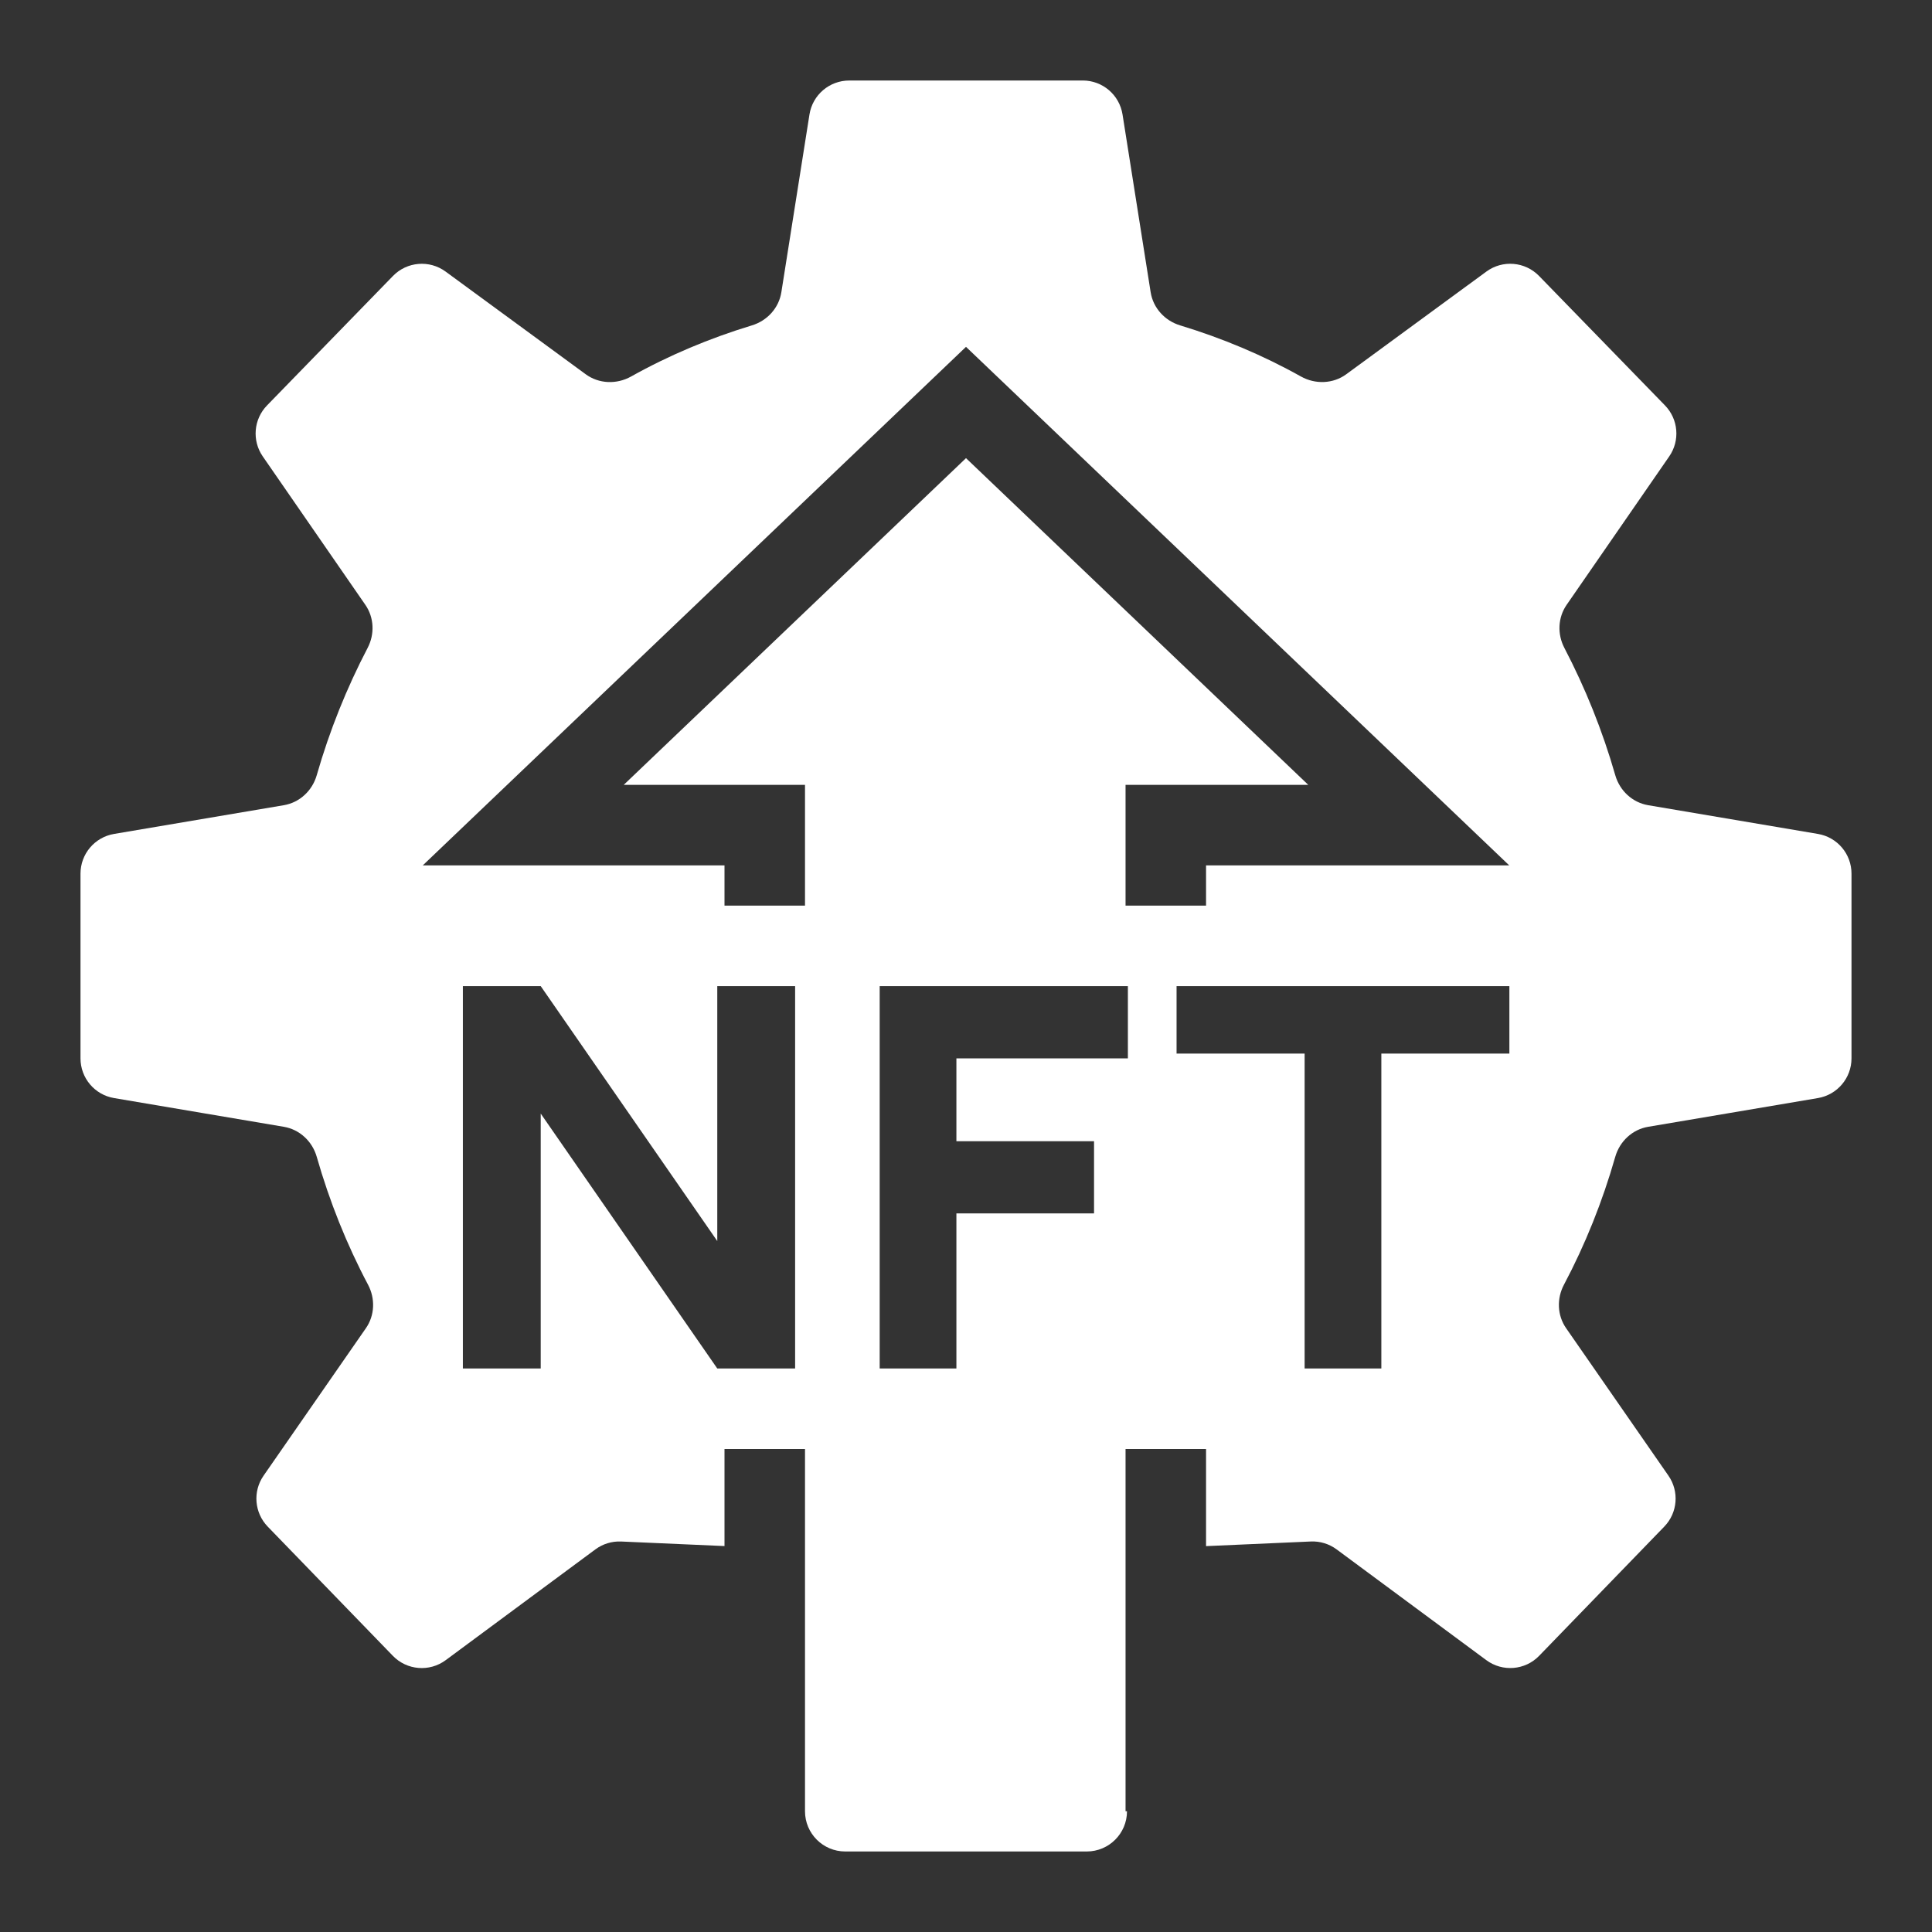 <svg width="96" height="96" viewBox="0 0 96 96" fill="none" xmlns="http://www.w3.org/2000/svg">
<rect x="0" y="0" width="96" height="96" fill="#333333" stroke="none"/>
<path fill-rule="evenodd" clip-rule="evenodd" d="M54 91.999C55.104 91.999 56 91.104 56 90H55.928V72H59.928V76.826L65.136 76.596C65.594 76.576 66.045 76.714 66.414 76.987L73.854 82.492C74.66 83.088 75.783 82.996 76.48 82.276L82.697 75.856C83.362 75.17 83.448 74.109 82.903 73.324L77.819 65.997C77.375 65.358 77.348 64.523 77.712 63.836C78.771 61.839 79.626 59.705 80.262 57.479C80.482 56.712 81.109 56.123 81.895 55.99L90.334 54.562C91.296 54.399 92 53.565 92 52.59V43.41C92 42.434 91.296 41.6 90.334 41.438L81.895 40.01C81.109 39.876 80.482 39.287 80.262 38.52C79.625 36.299 78.772 34.185 77.732 32.193C77.376 31.511 77.408 30.687 77.845 30.054L82.944 22.677C83.487 21.891 83.398 20.83 82.732 20.145L76.475 13.712C75.779 12.997 74.663 12.904 73.859 13.493L66.897 18.595C66.238 19.078 65.354 19.106 64.641 18.707C62.749 17.649 60.743 16.807 58.638 16.167C57.878 15.936 57.299 15.305 57.175 14.52L55.778 5.688C55.624 4.716 54.787 4 53.803 4L42.197 4.001C41.213 4.001 40.376 4.716 40.222 5.688L38.825 14.521C38.701 15.306 38.122 15.937 37.362 16.168C35.257 16.808 33.251 17.65 31.359 18.708C30.646 19.107 29.762 19.079 29.103 18.596L22.141 13.494C21.337 12.905 20.221 12.998 19.526 13.713L13.268 20.146C12.602 20.831 12.513 21.892 13.056 22.678L18.155 30.055C18.592 30.687 18.623 31.512 18.268 32.193C17.228 34.185 16.375 36.3 15.738 38.521C15.518 39.288 14.891 39.877 14.104 40.01L5.666 41.438C4.704 41.601 4 42.434 4 43.41V52.59C4 53.566 4.704 54.4 5.666 54.562L14.104 55.99C14.891 56.123 15.518 56.713 15.738 57.48C16.374 59.705 17.229 61.839 18.288 63.837C18.652 64.524 18.625 65.359 18.181 65.998L13.097 73.325C12.552 74.11 12.639 75.17 13.303 75.857L19.52 82.276C20.217 82.997 21.34 83.089 22.146 82.493L29.586 76.987C29.955 76.714 30.406 76.577 30.864 76.597L36 76.823V72H40V78.908L40 78.914V89.999C40 91.104 40.895 91.999 42 91.999H54ZM59.928 43V45H55.928V41V39H57.928H65.008L48 22.765L30.992 39L38 39H40V41V45H36V43L26 43H21.008L24.619 39.553L46.619 18.553L48 17.235L49.381 18.553L71.381 39.553L74.992 43H70H59.928ZM23 68V49H26.868L35.641 61.667V49H39.509V68H35.641L26.868 55.333V68H23ZM43.711 68V49H56.044V52.589H47.523V56.706H54.362V60.294H47.523V68H43.711ZM64.826 52.351V68H68.638V52.351H75V49H58.463V52.351H64.826Z" fill="white"/>
</svg>
